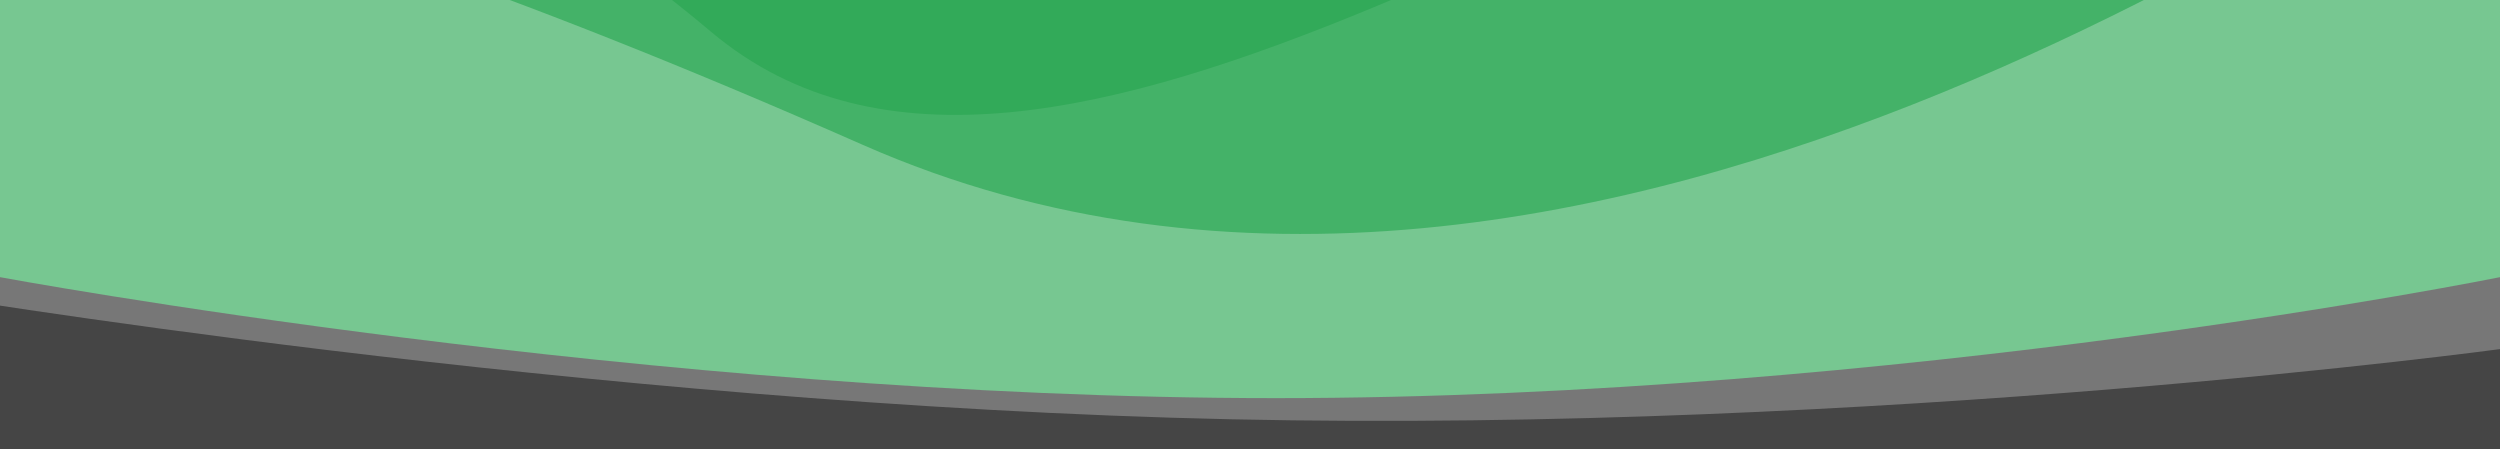     <svg xmlns="http://www.w3.org/2000/svg" xmlns:xlink="http://www.w3.org/1999/xlink" width="1920" height="345" viewBox="0 0 1920 345">
        <rect x="0" y="0" width="1920" height="345" fill="#333333" stroke="none"/>
        <defs>
          <clipPath id="clip-path">
            <rect id="Rectangle_2788" data-name="Rectangle 2788" width="1920" height="345" transform="translate(0 2)" fill="#fff" stroke="#707070" stroke-width="1"/>
            
       
          </clipPath>
             <linearGradient id="123">
            <stop offset="100%" stop-color="#32AA59" />
            <stop offset="5%" stop-color="#5C13EC" />
          </linearGradient>
        </defs>
        <g id="Top_layer" data-name="Top layer" transform="translate(0 -2)" clip-path="url(#clip-path)">
          <path id="Path_16458" data-name="Path 16458" d="M0,0H1920V490.855s-460.117,92.907-940.117,92.907S0,490.855,0,490.855Z" transform="translate(0 -276)" fill="url(#123)"/>
          <path id="Path_16459" data-name="Path 16459" d="M19713.115,5080s333.678,84.755,591.916,302.371,734.764-185.771,1088.08-243.73,446.836,107.357,516.475,78.342-136.371,600.62-136.371,600.62-835.646,55.129-1056.164,60.933-951.707-127.668-951.707-127.668l-52.229-249.533Z" transform="translate(-19759 -5356)" fill="#fff" opacity="0.09"/>
          <path id="Path_16460" data-name="Path 16460" d="M19710.207,5463.612s162.484-23.212,728.287,226.321,1212.846-261.139,1294.09-284.352-34.818,441.035-34.818,441.035-479.164,65.023-976.053,54.142-1011.506-97.666-1011.506-97.666Z" transform="translate(-19776 -5576.739)" fill="#fff" opacity="0.27"/>
        </g>
      </svg>